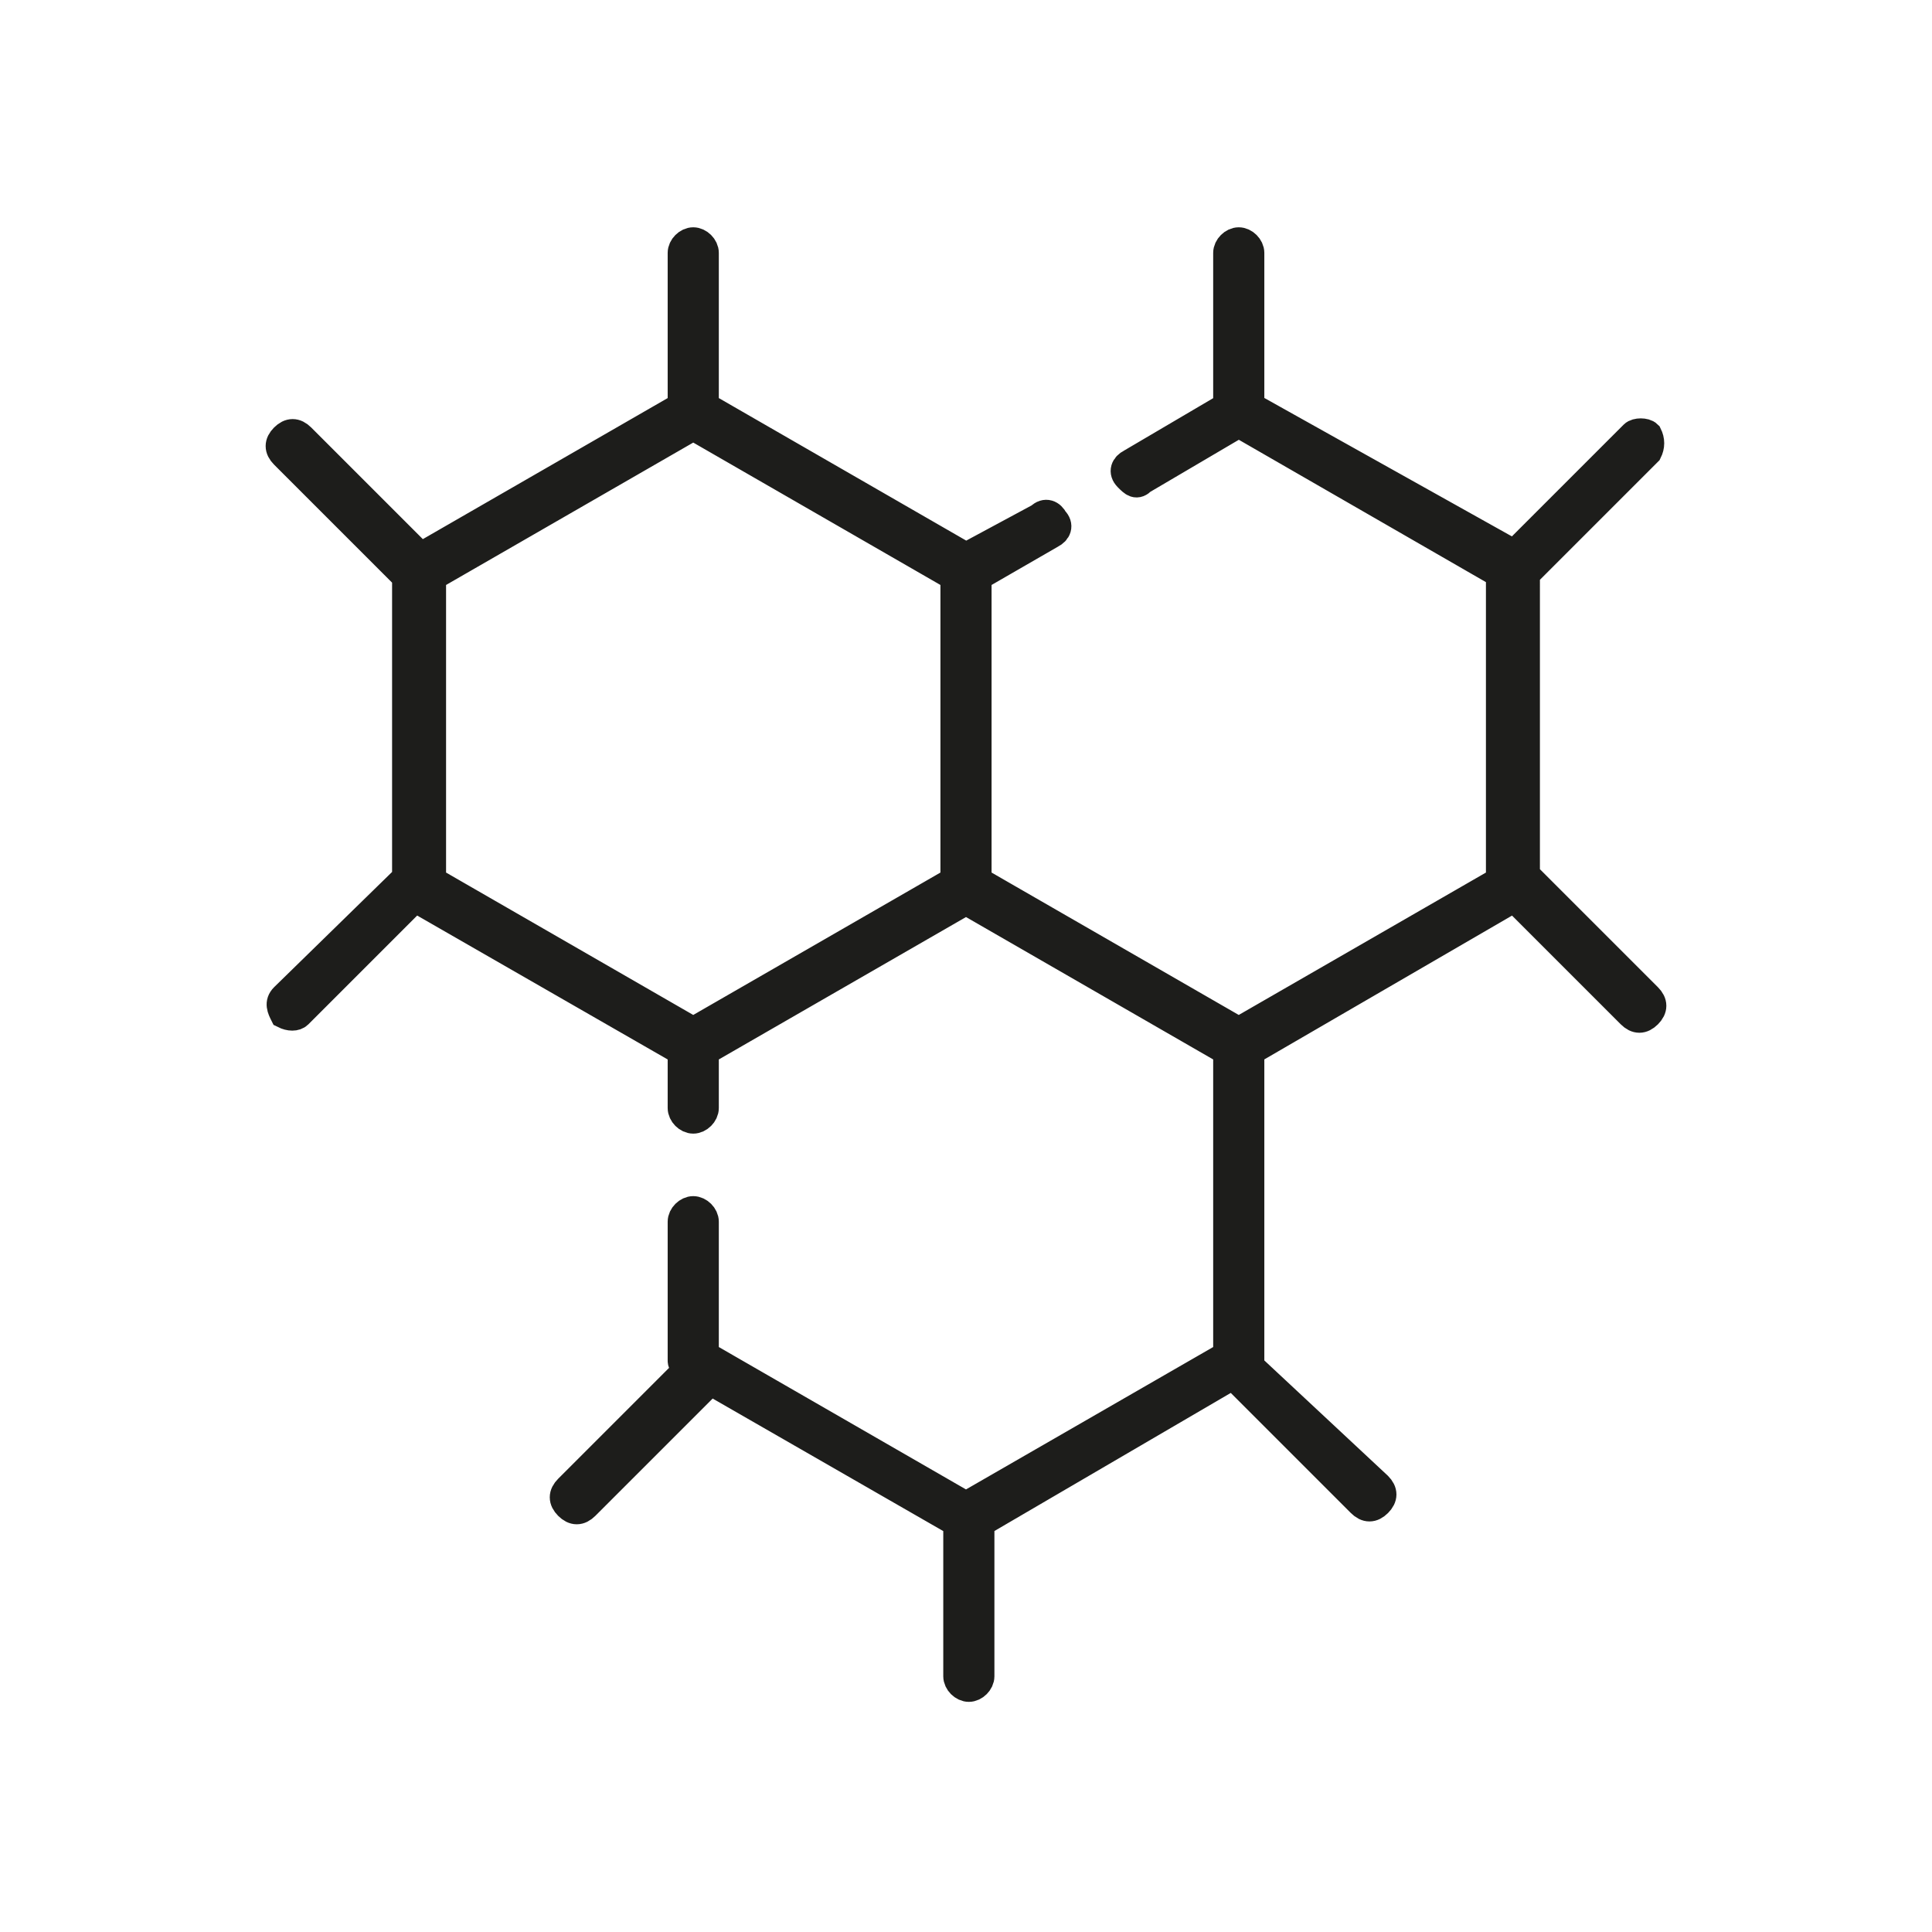 <?xml version="1.0" encoding="utf-8"?>
<!-- Generator: Adobe Illustrator 25.0.0, SVG Export Plug-In . SVG Version: 6.00 Build 0)  -->
<svg version="1.1" id="chemical-formula" xmlns="http://www.w3.org/2000/svg" xmlns:xlink="http://www.w3.org/1999/xlink" x="0px"
	 y="0px" viewBox="0 0 68 68" style="enable-background:new 0 0 68 68;" xml:space="preserve">
<style type="text/css">
	.st0{stroke:#1D1D1B;stroke-miterlimit:10;}
</style>
<path class="st0" d="M58,15.9c0.1-0.2,0.1-0.4,0-0.6c-0.1-0.1-0.4-0.1-0.5,0l-4.2,4.2L44,14.3V8.9c0-0.2-0.2-0.4-0.4-0.4
	s-0.4,0.2-0.4,0.4l0,0v5.4l-3.4,2c-0.2,0.1-0.3,0.3-0.1,0.5s0.3,0.3,0.5,0.1l3.4-2l9.2,5.3V31l-9.2,5.3L34.4,31V20.3l2.6-1.5
	c0.2-0.1,0.3-0.3,0.1-0.5l0,0c-0.1-0.2-0.3-0.3-0.5-0.1l0,0L34,19.6l-9.2-5.3V8.9c0-0.2-0.2-0.4-0.4-0.4S24,8.7,24,8.9v5.4l-9.2,5.3
	l-4.2-4.2c-0.2-0.2-0.4-0.2-0.6,0c-0.2,0.2-0.2,0.4,0,0.6l0,0l4.3,4.3v10.6L10,35.1c-0.2,0.2-0.1,0.4,0,0.6c0.2,0.1,0.4,0.1,0.5,0
	l4.1-4.1L24,37v2c0,0.2,0.2,0.4,0.4,0.4s0.4-0.2,0.4-0.4v-2l9.2-5.3l9.2,5.3v10.7L34,53l-9.2-5.3V43c0-0.2-0.2-0.4-0.4-0.4
	c-0.2,0-0.4,0.2-0.4,0.4v4.9c0,0.1,0.1,0.2,0.2,0.3L20,52.4c-0.2,0.2-0.2,0.4,0,0.6c0.2,0.2,0.4,0.2,0.6,0l4.4-4.4l8.7,5V59
	c0,0.2,0.2,0.4,0.4,0.4s0.4-0.2,0.4-0.4v-5.4l8.9-5.2l0,0l4.5,4.5c0.2,0.2,0.4,0.2,0.6,0c0.2-0.2,0.2-0.4,0-0.6l0,0L44,48.1
	c0-0.1,0-0.1,0-0.2V37l9.3-5.4l4.1,4.1c0.2,0.2,0.4,0.2,0.6,0c0.2-0.2,0.2-0.4,0-0.6l0,0l-4.3-4.3V20.2L58,15.9L58,15.9z M33.6,31
	l-9.2,5.3L15.2,31V20.3l9.2-5.3l9.2,5.3V31L33.6,31z"/>
</svg>
